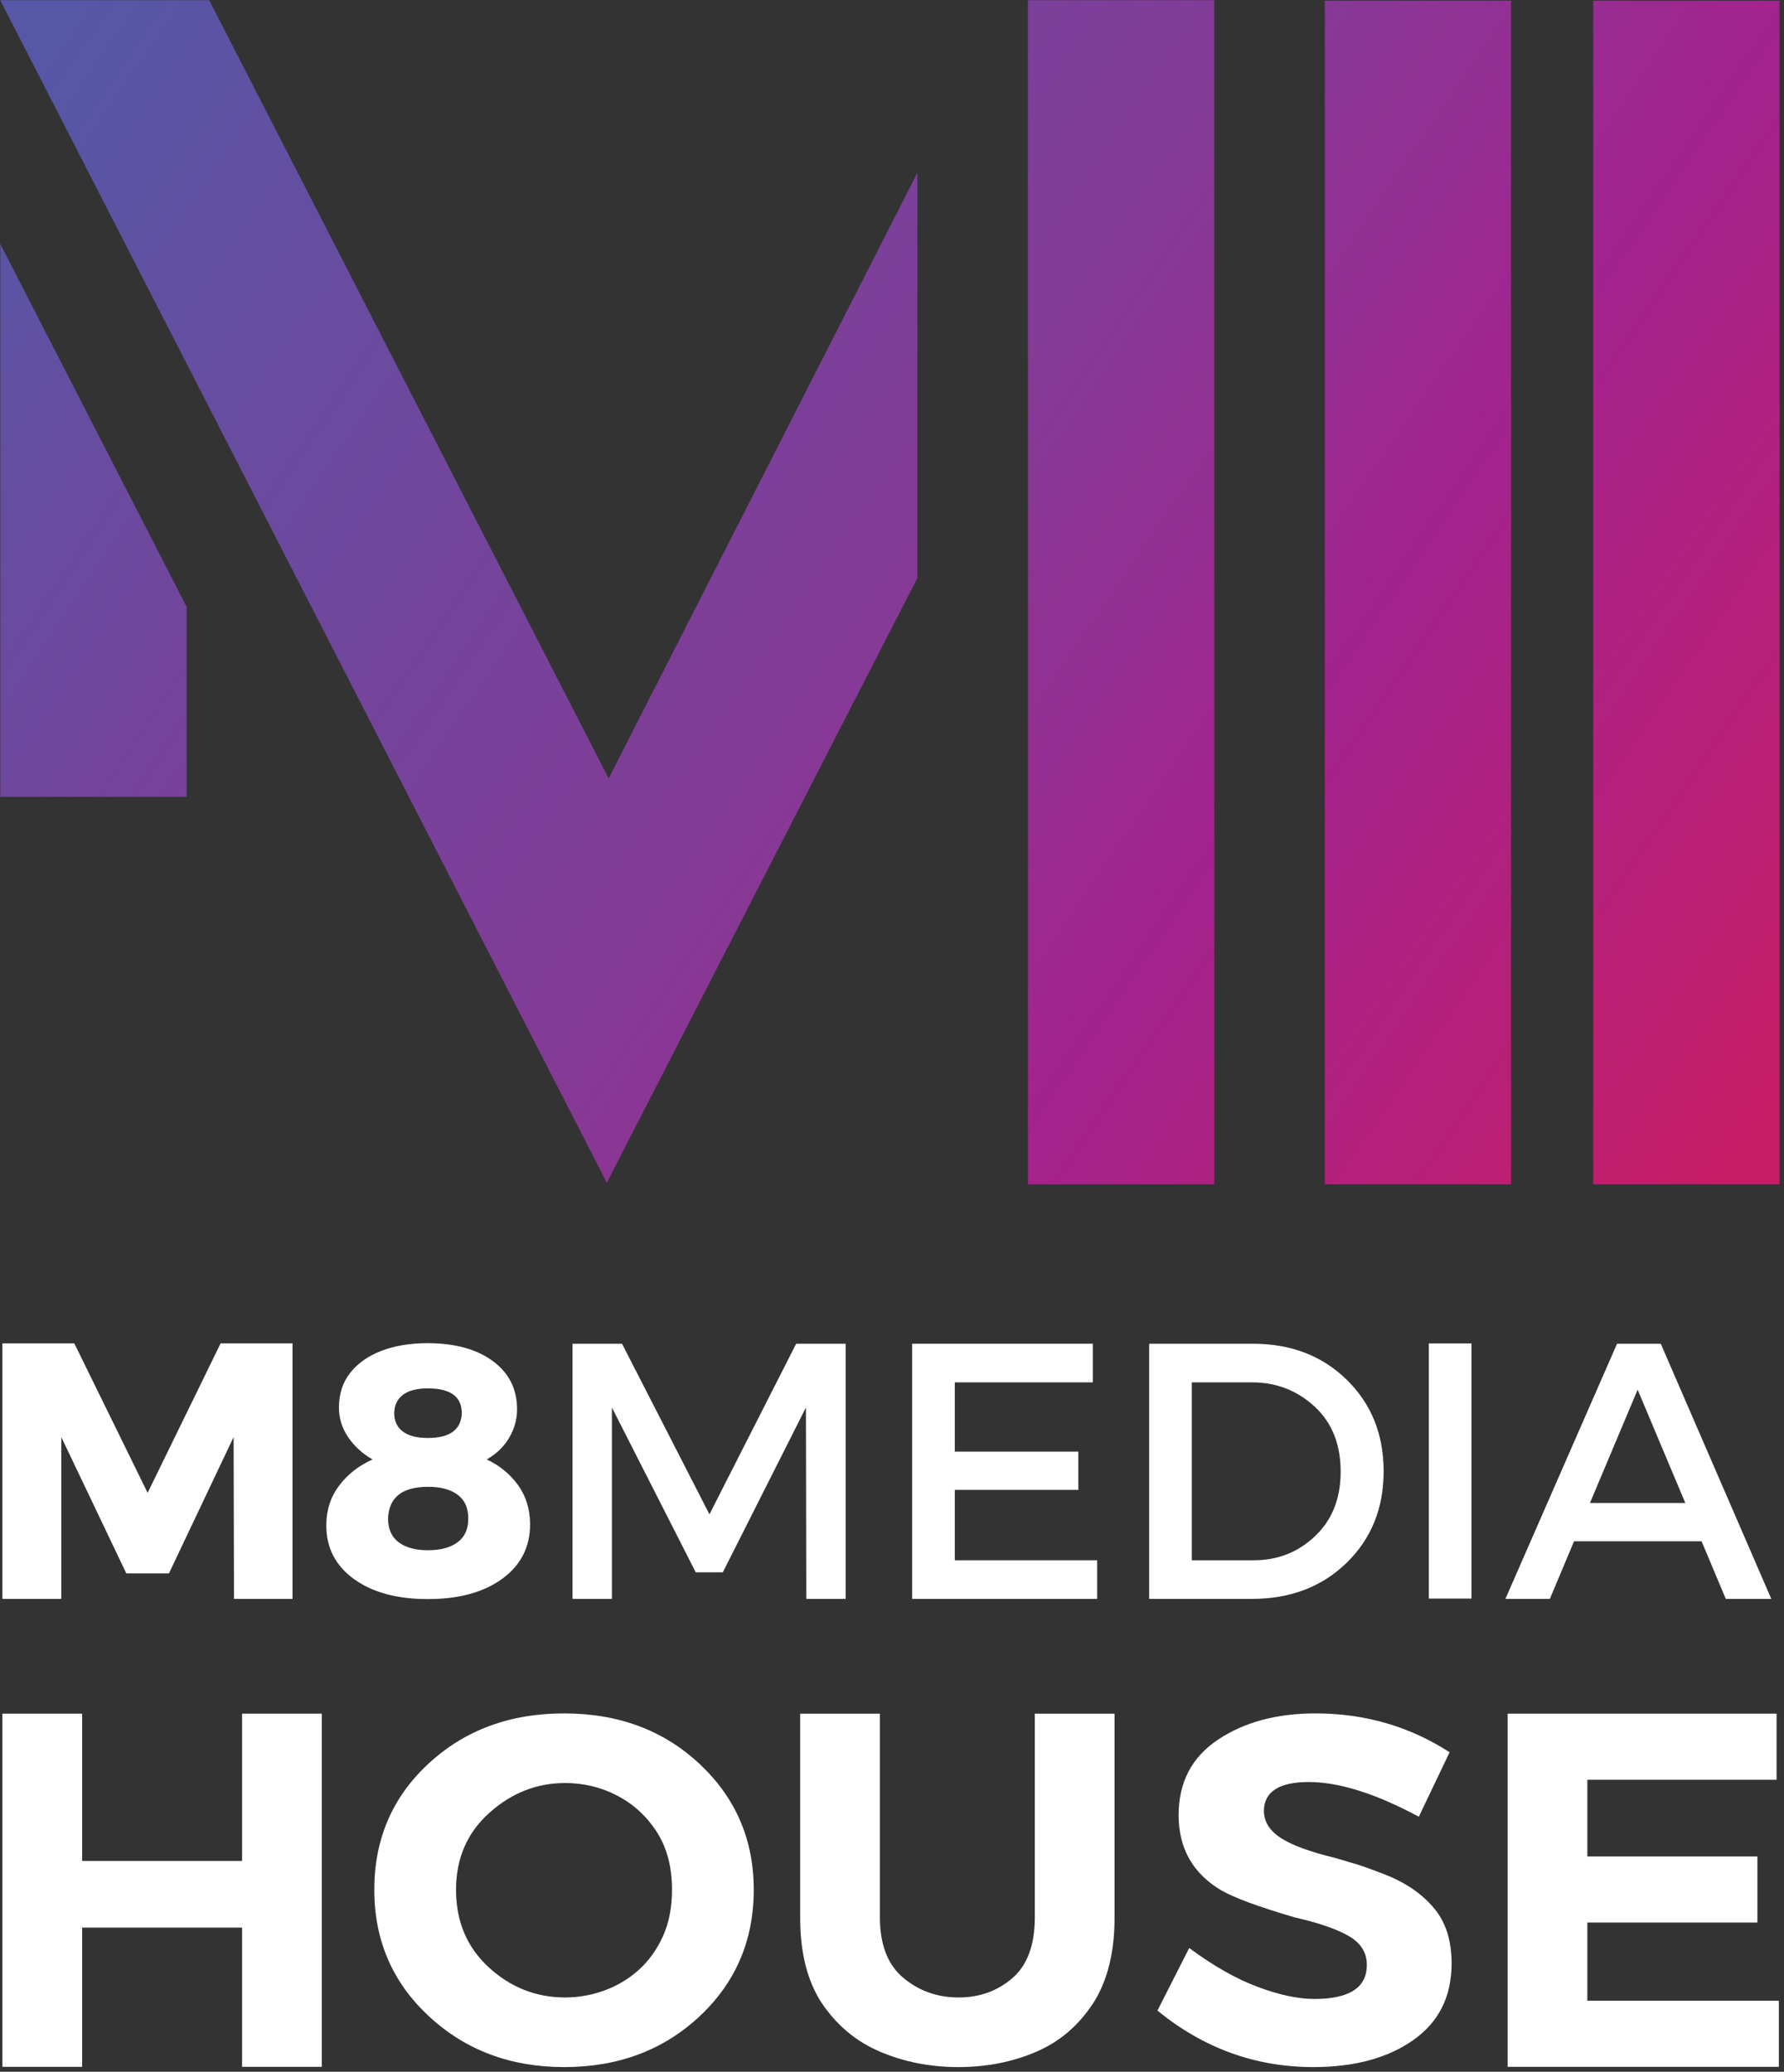 <svg clip-rule="evenodd" fill-rule="evenodd" stroke-linejoin="round" stroke-miterlimit="2" viewBox="0 0 1059 1230" xmlns="http://www.w3.org/2000/svg" xmlns:xlink="http://www.w3.org/1999/xlink"><rect x="0" y="0" width="1059" height="1230" fill="#333333" stroke="none"/><linearGradient id="a"><stop offset="0" stop-color="#5657a6"/><stop offset=".5" stop-color="#853a96"/><stop offset=".7" stop-color="#a3238e"/><stop offset="1" stop-color="#c61d67"/></linearGradient><linearGradient id="b" gradientTransform="matrix(241.6 160.8 -160.8 241.6 368.888 369.523)" gradientUnits="userSpaceOnUse" x1="0" x2="1" xlink:href="#a" y1="0" y2="0"/><linearGradient id="c" gradientTransform="matrix(173.255 115.312 -115.312 173.255 345.729 403.918)" gradientUnits="userSpaceOnUse" x1="0" x2="1" xlink:href="#a" y1="0" y2="0"/><linearGradient id="d" gradientTransform="matrix(241.6 160.8 -160.8 241.6 403.173 318.01)" gradientUnits="userSpaceOnUse" x1="0" x2="1" xlink:href="#a" y1="0" y2="0"/><linearGradient id="e" gradientTransform="matrix(241.6 160.8 -160.8 241.6 390.207 337.492)" gradientUnits="userSpaceOnUse" x1="0" x2="1" xlink:href="#a" y1="0" y2="0"/><linearGradient id="f" gradientTransform="matrix(241.6 160.8 -160.8 241.6 414.911 300.374)" gradientUnits="userSpaceOnUse" x1="0" x2="1" xlink:href="#a" y1="0" y2="0"/><g transform="matrix(4.167 0 0 4.167 -1555.126 -1450.48)"><path d="m459.642 458.479-56.64-110.364h-29.772l86.412 168.48 44.244-86.148v-57.744l-43.98 86.292z" fill="url(#b)"/><path d="m373.239 461.619h26.544v-27.074l-26.544-51.708z" fill="url(#c)"/><path d="m561.927 348.184h26.536v168.635h-26.536z" fill="url(#d)"/><path d="m546.176 348.184h-.037l.035-.069h-26.544v51.684l.01-.018v43.147l-.004.007v73.884h26.544v-125.592l-.004.007z" fill="url(#e)"/><path d="m600.162 348.184h26.537v168.635h-26.537z" fill="url(#f)"/><g fill="#fff" fill-rule="nonzero"><path d="m419.044 642.56h-11.358v-19.84h-22.787v19.84h-11.357v-50.319h11.357v20.99h22.787v-20.99h11.358z"/><path d="m453.692 632.676c1.916 0 3.785-.331 5.606-.993s3.451-1.638 4.889-2.928c1.437-1.291 2.588-2.889 3.45-4.795.863-1.907 1.294-4.116 1.294-6.627 0-3.243-.719-5.983-2.156-8.22-1.439-2.238-3.307-3.962-5.608-5.172-2.3-1.211-4.792-1.816-7.475-1.816-4.026 0-7.62 1.415-10.783 4.248-3.163 2.831-4.745 6.484-4.745 10.96 0 4.52 1.558 8.208 4.673 11.062s6.733 4.281 10.855 4.281zm-.144 9.92c-7.62 0-14.03-2.408-19.229-7.224-5.2-4.816-7.799-10.83-7.799-18.042 0-7.211 2.575-13.202 7.727-17.971 5.151-4.769 11.585-7.154 19.301-7.154 7.763 0 14.209 2.408 19.337 7.223 5.127 4.816 7.691 10.784 7.691 17.902 0 7.212-2.576 13.226-7.727 18.042-5.152 4.816-11.586 7.224-19.301 7.224z"/><path d="m509.689 642.596c-3.954 0-7.65-.726-11.088-2.179-3.439-1.451-6.236-3.794-8.393-7.029-2.013-3.116-3.019-7.129-3.019-12.039v-29.108h11.358v29.004c0 3.904 1.114 6.786 3.343 8.644 2.227 1.858 4.851 2.787 7.871 2.787 2.97 0 5.522-.917 7.656-2.752 2.132-1.835 3.198-4.728 3.198-8.679v-29.004h11.357v29.108c0 4.816-.97 8.794-2.91 11.934-2.085 3.281-4.823 5.654-8.213 7.117-3.391 1.464-7.112 2.196-11.16 2.196z"/><path d="m560.295 642.596c-8.244 0-15.648-2.684-22.213-8.051l4.529-8.915c3.45 2.557 6.709 4.407 9.777 5.549 3.066 1.142 5.75 1.712 8.05 1.712 4.984 0 7.476-1.617 7.476-4.851 0-1.756-.863-3.131-2.588-4.124-1.725-.994-4.313-1.883-7.763-2.669-5.032-1.478-8.482-2.749-10.351-3.812-4.074-2.402-6.11-5.983-6.11-10.744 0-4.667 1.869-8.247 5.606-10.743 3.738-2.495 8.363-3.743 13.874-3.743 7.044 0 13.418 1.845 19.121 5.535l-4.385 9.185c-6.134-3.296-11.357-4.944-15.671-4.944-4.217 0-6.349 1.363-6.397 4.089 0 1.526.784 2.807 2.354 3.847 1.569 1.04 4.163 1.999 7.781 2.876l3.163.936c.695.208 1.977.67 3.846 1.386 2.971 1.155 5.307 2.738 7.008 4.748 1.726 1.987 2.588 4.643 2.588 7.97 0 4.713-1.821 8.352-5.463 10.916s-8.386 3.847-14.232 3.847z"/><path d="m626.607 642.56h-38.638v-50.319h38.314v9.417h-26.957v10.926h24.225v9.417h-24.225v11.142h27.281z"/><path d="m414.872 575.891h-8.338l-.052-23.06-9.213 19.425h-6.074l-9.264-19.425v23.06h-8.389v-36.408h10.242l10.448 21.295 10.397-21.295h10.243z"/><path d="m434.146 552.962c3.14 0 4.753-1.178 4.838-3.533 0-2.354-1.612-3.531-4.838-3.531-1.578 0-2.77.314-3.576.941-.807.627-1.21 1.506-1.21 2.637 0 1.069.399 1.917 1.197 2.544.798.628 1.994.942 3.589.942zm0 15.996c1.802 0 3.213-.377 4.234-1.129 1.02-.753 1.531-1.884 1.531-3.39s-.506-2.636-1.518-3.389c-1.012-.752-2.411-1.129-4.195-1.129-3.706 0-5.61 1.506-5.713 4.518 0 1.506.506 2.637 1.518 3.39 1.013.752 2.394 1.129 4.143 1.129zm0 6.96c-4.391 0-7.9-.953-10.525-2.857s-3.937-4.45-3.937-7.635c0-2.164.608-4.055 1.827-5.674 1.218-1.618 2.805-2.861 4.761-3.726-1.441-.827-2.6-1.885-3.474-3.175-.875-1.29-1.313-2.695-1.313-4.217 0-1.95.54-3.608 1.622-4.972 1.08-1.365 2.569-2.406 4.464-3.126 1.896-.719 4.07-1.079 6.524-1.079 3.895 0 6.996.848 9.303 2.543s3.462 3.989 3.462 6.882c0 1.406-.37 2.745-1.107 4.018-.738 1.273-1.81 2.315-3.216 3.126 1.852.865 3.345 2.09 4.477 3.674 1.133 1.584 1.698 3.441 1.698 5.57 0 3.238-1.321 5.821-3.962 7.752-2.643 1.93-6.177 2.896-10.604 2.896z"/><path d="m493.671 575.891h-5.61l-.052-27.267-11.838 23.476h-3.861l-11.94-23.476v27.267h-5.61v-36.355h7.051l12.455 24.306 12.353-24.306h7.052z"/><path d="m529.493 575.891h-26.352v-36.355h25.735v5.505h-19.662v9.868h17.602v5.453h-17.602v10.024h20.279z"/><path d="m551.83 570.386c3.397 0 6.305-1.151 8.724-3.454 2.42-2.302 3.629-5.357 3.629-9.167 0-3.912-1.244-7.011-3.731-9.296-2.488-2.286-5.447-3.428-8.879-3.428h-8.595v25.345zm-.308 5.505h-14.617v-36.355h14.771c5.421 0 9.882 1.713 13.383 5.141 3.499 3.428 5.249 7.774 5.249 13.036 0 5.264-1.759 9.609-5.275 13.037-3.517 3.428-8.022 5.141-13.511 5.141z"/></g></g><g fill="#fff" fill-rule="nonzero"><path d="m848.18 797.588h25.308v151.479h-25.308z" stroke-width="4.167"/><path d="m613.284 562.232-6.794-16.152-6.794 16.152zm12.249 13.659h-6.485l-3.448-8.206h-18.169l-3.448 8.206h-6.331l15.904-36.355h6.228z" transform="matrix(4.167 0 0 4.167 -1555.126 -1450.48)"/></g></svg>